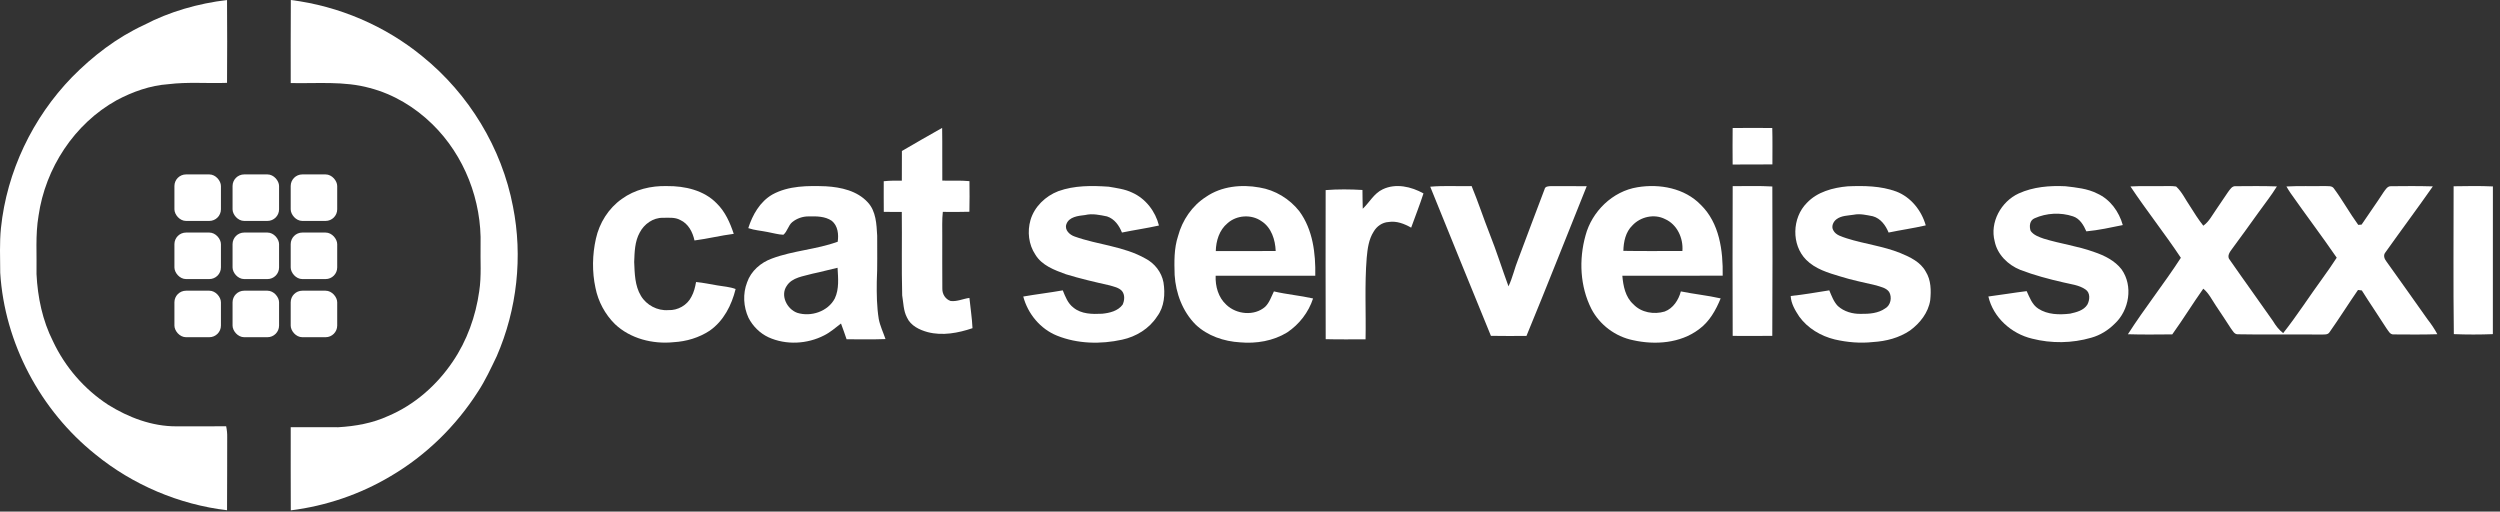<?xml version="1.0" encoding="UTF-8"?>
<svg width="215px" height="44px" viewBox="0 0 215 44" version="1.1" xmlns="http://www.w3.org/2000/svg" xmlns:xlink="http://www.w3.org/1999/xlink">
    <rect x="0" y="0" width="215" height="44" fill="#333333" stroke="none"/>
    <!-- Generator: Sketch 44.1 (41455) - http://www.bohemiancoding.com/sketch -->
    <title>Logo</title>
    <desc>Created with Sketch.</desc>
    <defs></defs>
    <g id="Symbols" stroke="none" stroke-width="1" fill="none" fill-rule="evenodd">
        <g id="Menu/inici" transform="translate(0, -16)" fill="#FFFFFF">
            <g id="Logo" transform="translate(0, 16)">
                <path d="M12.375,2.154 C14.591,0.993 17.043,0.3 19.524,0 C19.542,2.375 19.541,4.751 19.525,7.126 C17.844,7.187 16.153,7.033 14.48,7.24 C12.913,7.347 11.403,7.892 10.028,8.622 C6.382,10.652 3.899,14.472 3.315,18.554 C3.032,20.213 3.176,21.899 3.14,23.573 C3.238,25.563 3.652,27.563 4.559,29.353 C5.594,31.56 7.252,33.48 9.307,34.815 C11.058,35.904 13.075,36.672 15.164,36.665 C16.593,36.664 18.021,36.67 19.45,36.661 C19.515,36.968 19.546,37.282 19.539,37.597 C19.524,39.692 19.549,41.786 19.525,43.881 C15.396,43.39 11.411,41.696 8.199,39.073 C3.464,35.285 0.392,29.49 0.019,23.46 C0.016,22.175 -0.049,20.885 0.083,19.604 C0.585,14.769 2.793,10.137 6.19,6.638 C7.979,4.819 10.045,3.233 12.375,2.154" id="Fill-2"></path>
                <path d="M25.011,0 C29.145,0.519 33.122,2.217 36.332,4.852 C40.33,8.085 43.154,12.728 44.115,17.758 C44.972,22.06 44.47,26.61 42.718,30.636 C42.222,31.67 41.739,32.716 41.108,33.678 C39.219,36.638 36.635,39.167 33.592,40.952 C30.98,42.51 28.033,43.512 25.008,43.891 C24.993,41.507 25.006,39.123 25.002,36.738 C26.363,36.742 27.725,36.738 29.086,36.742 C30.554,36.656 32.034,36.398 33.376,35.779 C35.653,34.819 37.572,33.124 38.94,31.094 C40.163,29.292 40.912,27.193 41.213,25.047 C41.415,23.737 41.301,22.411 41.329,21.092 C41.44,17.262 39.949,13.382 37.186,10.683 C35.694,9.221 33.842,8.099 31.807,7.569 C29.593,6.954 27.272,7.194 25.002,7.143 C25.008,4.762 24.989,2.381 25.011,0" id="Fill-3"></path>
                <path d="M149.008,11.011 C150.143,10.996 151.279,10.997 152.415,11.01 C152.443,12.052 152.426,13.095 152.427,14.138 C151.286,14.155 150.146,14.138 149.007,14.148 C149,13.102 148.995,12.056 149.008,11.011" id="Fill-4"></path>
                <path d="M81.024,11 C81.05,12.51 81.023,14.021 81.039,15.532 C81.817,15.555 82.597,15.503 83.373,15.578 C83.383,16.455 83.389,17.333 83.368,18.211 C82.606,18.237 81.845,18.227 81.083,18.222 C81.004,18.915 81.041,19.613 81.035,20.309 C81.04,21.818 81.025,23.328 81.041,24.837 C81.032,25.294 81.308,25.737 81.753,25.885 C82.307,25.954 82.827,25.69 83.37,25.621 C83.456,26.488 83.596,27.352 83.635,28.224 C82.409,28.638 81.067,28.894 79.79,28.565 C79.079,28.373 78.319,28.014 78.002,27.309 C77.689,26.721 77.697,26.041 77.588,25.402 C77.525,23.011 77.583,20.618 77.554,18.227 C77.037,18.226 76.521,18.23 76.006,18.218 C75.995,17.34 76.002,16.463 76.001,15.586 C76.518,15.528 77.038,15.533 77.558,15.538 C77.562,14.686 77.557,13.836 77.564,12.985 C78.713,12.315 79.864,11.652 81.024,11 Z" id="Fill-5"></path>
                <path d="M140.831,16.101 C142.731,15.787 144.881,16.182 146.257,17.605 C147.879,19.172 148.189,21.569 148.151,23.709 C145.274,23.719 142.398,23.704 139.521,23.715 C139.597,24.595 139.778,25.547 140.472,26.169 C141.146,26.885 142.241,27.066 143.163,26.792 C143.901,26.515 144.358,25.791 144.554,25.061 C145.687,25.293 146.845,25.406 147.977,25.662 C147.565,26.673 147.002,27.68 146.094,28.331 C144.5,29.525 142.335,29.681 140.44,29.256 C138.92,28.947 137.575,27.937 136.862,26.57 C135.879,24.634 135.776,22.323 136.354,20.253 C136.902,18.188 138.68,16.442 140.831,16.101 Z M140.385,19.388 C139.799,19.954 139.628,20.793 139.609,21.574 C141.3,21.604 142.993,21.583 144.686,21.584 C144.774,20.489 144.238,19.301 143.192,18.839 C142.266,18.367 141.078,18.638 140.385,19.388 Z" id="Combined-Shape"></path>
                <path d="M173.612,16.635 C174.859,16.068 176.274,15.949 177.631,16.017 C178.56,16.127 179.521,16.214 180.368,16.646 C181.478,17.145 182.242,18.213 182.56,19.356 C181.522,19.568 180.482,19.797 179.425,19.897 C179.193,19.365 178.866,18.796 178.277,18.605 C177.215,18.25 175.999,18.314 174.98,18.769 C174.545,18.947 174.505,19.464 174.633,19.853 C174.893,20.226 175.353,20.381 175.767,20.526 C177.192,20.966 178.685,21.159 180.088,21.67 C180.977,21.969 181.872,22.411 182.455,23.164 C183.467,24.59 183.119,26.687 181.855,27.85 C181.297,28.405 180.611,28.833 179.847,29.044 C178.197,29.524 176.42,29.549 174.755,29.123 C172.97,28.698 171.415,27.299 171,25.499 C172.1,25.36 173.192,25.17 174.293,25.037 C174.547,25.58 174.76,26.202 175.293,26.543 C176.093,27.069 177.105,27.082 178.027,26.974 C178.568,26.853 179.196,26.7 179.51,26.202 C179.728,25.801 179.784,25.172 179.349,24.892 C178.789,24.503 178.082,24.445 177.437,24.284 C176.187,23.999 174.945,23.668 173.747,23.21 C172.691,22.786 171.776,21.898 171.544,20.763 C171.107,19.123 172.088,17.334 173.612,16.635" id="Fill-10"></path>
                <path d="M53.481,17.106 C54.591,16.297 55.996,15.965 57.359,16.003 C58.888,15.986 60.549,16.36 61.641,17.495 C62.369,18.207 62.787,19.16 63.102,20.11 C61.97,20.254 60.858,20.534 59.726,20.68 C59.571,19.964 59.203,19.239 58.501,18.919 C58.043,18.665 57.508,18.734 57.007,18.731 C56.164,18.715 55.394,19.272 55.017,19.998 C54.587,20.769 54.573,21.675 54.54,22.533 C54.582,23.518 54.594,24.568 55.119,25.441 C55.594,26.24 56.54,26.744 57.476,26.669 C58.291,26.708 59.106,26.243 59.465,25.514 C59.681,25.124 59.784,24.687 59.861,24.253 C60.479,24.313 61.087,24.442 61.697,24.545 C62.221,24.637 62.762,24.665 63.263,24.855 C62.923,26.239 62.236,27.599 61.035,28.437 C60.12,29.042 59.026,29.367 57.933,29.428 C56.139,29.611 54.211,29.128 52.886,27.874 C52.032,27.03 51.443,25.929 51.21,24.756 C50.911,23.367 50.938,21.912 51.248,20.528 C51.547,19.173 52.333,17.911 53.481,17.106" id="Fill-11"></path>
                <path d="M66.421,16.73 C67.823,15.96 69.478,15.966 71.035,16.022 C72.327,16.098 73.715,16.407 74.623,17.395 C75.347,18.167 75.38,19.282 75.438,20.275 C75.43,21.593 75.469,22.913 75.403,24.231 C75.389,25.298 75.403,26.373 75.572,27.431 C75.687,28.032 75.957,28.584 76.153,29.16 C75.039,29.204 73.922,29.172 72.807,29.178 C72.643,28.727 72.504,28.268 72.326,27.822 C71.856,28.177 71.414,28.575 70.883,28.84 C69.417,29.597 67.596,29.693 66.085,29.004 C65.346,28.658 64.744,28.052 64.372,27.333 C63.933,26.383 63.87,25.26 64.25,24.282 C64.584,23.308 65.431,22.574 66.392,22.231 C68.22,21.548 70.208,21.456 72.042,20.791 C72.135,20.162 72.063,19.418 71.532,18.99 C70.954,18.592 70.216,18.597 69.542,18.611 C69.036,18.605 68.528,18.784 68.136,19.099 C67.783,19.393 67.718,19.904 67.37,20.189 C66.912,20.173 66.474,20.033 66.027,19.956 C65.469,19.84 64.892,19.807 64.352,19.619 C64.715,18.478 65.352,17.35 66.421,16.73 Z M69.887,23.534 C69.104,23.764 68.126,23.84 67.651,24.595 C67.094,25.418 67.681,26.587 68.562,26.903 C69.746,27.274 71.205,26.787 71.792,25.669 C72.181,24.852 72.078,23.905 72.03,23.028 C71.312,23.187 70.607,23.389 69.887,23.534 Z" id="Combined-Shape"></path>
                <path d="M91.015,16.44 C92.401,15.94 93.901,15.956 95.352,16.056 C96.032,16.176 96.735,16.259 97.364,16.562 C98.527,17.079 99.367,18.179 99.67,19.394 C98.616,19.63 97.546,19.78 96.488,19.999 C96.251,19.399 95.846,18.821 95.204,18.612 C94.585,18.488 93.948,18.341 93.319,18.493 C92.733,18.56 91.933,18.639 91.708,19.283 C91.534,19.773 91.989,20.198 92.421,20.341 C94.422,21.06 96.634,21.171 98.508,22.234 C99.298,22.643 99.897,23.409 100.059,24.282 C100.216,25.28 100.142,26.384 99.511,27.217 C98.836,28.263 97.708,28.954 96.496,29.214 C94.657,29.617 92.67,29.576 90.91,28.869 C89.464,28.289 88.394,26.986 88,25.502 C89.129,25.304 90.269,25.171 91.399,24.971 C91.618,25.512 91.833,26.093 92.32,26.458 C93.003,27.019 93.944,27.024 94.785,26.981 C95.43,26.917 96.144,26.748 96.547,26.199 C96.714,25.83 96.756,25.36 96.49,25.025 C96.214,24.724 95.79,24.653 95.417,24.539 C94.158,24.256 92.898,23.964 91.665,23.585 C90.688,23.228 89.596,22.829 89.037,21.893 C88.459,21.03 88.338,19.911 88.622,18.924 C88.956,17.777 89.906,16.866 91.015,16.44" id="Fill-13"></path>
                <path d="M103.72,16.928 C105.044,16.014 106.76,15.841 108.315,16.124 C109.665,16.342 110.905,17.101 111.744,18.168 C112.911,19.759 113.151,21.797 113.114,23.712 C110.258,23.722 107.402,23.712 104.546,23.716 C104.509,24.621 104.775,25.58 105.464,26.208 C106.332,27.047 107.874,27.202 108.806,26.382 C109.177,26.022 109.33,25.512 109.556,25.061 C110.667,25.321 111.81,25.416 112.924,25.668 C112.539,26.855 111.736,27.897 110.694,28.591 C109.496,29.324 108.034,29.568 106.646,29.442 C105.256,29.36 103.843,28.885 102.825,27.916 C101.702,26.792 101.117,25.217 101.019,23.655 C100.985,22.53 100.956,21.377 101.315,20.294 C101.679,18.937 102.521,17.693 103.72,16.928 Z M105.563,19.202 C104.86,19.782 104.578,20.71 104.558,21.59 C106.275,21.592 107.992,21.6 109.709,21.585 C109.674,20.625 109.342,19.564 108.487,19.02 C107.62,18.409 106.346,18.492 105.563,19.202 Z" id="Combined-Shape"></path>
                <path d="M118.917,16.279 C120.044,15.741 121.374,16.048 122.419,16.634 C122.1,17.627 121.71,18.596 121.36,19.578 C120.77,19.243 120.104,18.98 119.411,19.093 C118.875,19.123 118.396,19.465 118.136,19.919 C117.706,20.589 117.608,21.395 117.537,22.169 C117.348,24.501 117.485,26.845 117.438,29.183 C116.295,29.178 115.152,29.202 114.01,29.168 C113.994,24.895 114.001,20.621 114.006,16.348 C115.057,16.265 116.119,16.275 117.171,16.338 C117.186,16.876 117.171,17.415 117.197,17.952 C117.779,17.404 118.162,16.631 118.917,16.279" id="Fill-15"></path>
                <path d="M155.384,17.456 C156.284,16.497 157.628,16.139 158.901,16.024 C160.303,15.965 161.747,15.981 163.079,16.47 C164.344,16.955 165.254,18.109 165.615,19.383 C164.557,19.627 163.481,19.777 162.419,19.999 C162.169,19.383 161.736,18.782 161.06,18.596 C160.522,18.495 159.967,18.355 159.418,18.466 C158.917,18.547 158.364,18.534 157.94,18.853 C157.657,19.059 157.468,19.486 157.665,19.809 C157.884,20.234 158.399,20.347 158.816,20.496 C160.341,20.983 161.955,21.163 163.444,21.768 C164.278,22.112 165.17,22.535 165.616,23.361 C166.077,24.093 166.081,24.99 165.999,25.82 C165.836,26.886 165.122,27.791 164.268,28.419 C163.332,29.055 162.2,29.349 161.079,29.415 C159.98,29.537 158.861,29.44 157.786,29.192 C156.591,28.9 155.466,28.234 154.74,27.234 C154.386,26.697 154.03,26.113 154,25.454 C155.112,25.342 156.213,25.143 157.318,24.97 C157.516,25.44 157.693,25.943 158.055,26.318 C158.589,26.802 159.331,27.01 160.045,26.992 C160.758,27.002 161.527,26.947 162.127,26.522 C162.609,26.25 162.73,25.567 162.466,25.107 C162.208,24.748 161.74,24.672 161.346,24.542 C160.316,24.293 159.271,24.096 158.261,23.773 C157.22,23.463 156.115,23.135 155.332,22.345 C154.044,21.052 154.112,18.737 155.384,17.456" id="Fill-16"></path>
                <path d="M123,16.057 C124.183,15.948 125.374,16.034 126.56,16.004 C127.12,17.357 127.574,18.75 128.11,20.112 C128.702,21.597 129.177,23.124 129.73,24.624 C130.09,23.871 130.257,23.048 130.571,22.277 C131.328,20.277 132.066,18.269 132.834,16.272 C132.878,16.017 133.179,16.018 133.384,16.006 C134.408,16.004 135.434,16.004 136.459,16.012 C134.729,20.303 133.043,24.613 131.276,28.889 C130.257,28.893 129.237,28.904 128.219,28.883 C126.468,24.611 124.732,20.335 123,16.057" id="Fill-17"></path>
                <path d="M149.011,16.008 C150.147,16.018 151.286,15.968 152.421,16.038 C152.436,20.319 152.441,24.601 152.417,28.882 C151.282,28.901 150.146,28.892 149.011,28.886 C148.996,24.594 148.996,20.3 149.011,16.008" id="Fill-18"></path>
                <path d="M183.218,16.035 C184.151,15.98 185.086,16.022 186.022,16.005 C186.395,16.007 186.774,15.979 187.147,16.04 C187.66,16.511 187.948,17.165 188.341,17.732 C188.702,18.304 189.061,18.881 189.485,19.411 C189.985,19.053 190.258,18.494 190.603,18.004 C190.938,17.509 191.268,17.009 191.61,16.517 C191.786,16.293 191.951,15.972 192.291,16.013 C193.464,16.003 194.639,15.99 195.813,16.032 C195.332,16.824 194.745,17.542 194.213,18.298 C193.464,19.33 192.73,20.373 191.966,21.394 C191.763,21.666 191.482,22.039 191.768,22.358 C192.989,24.12 194.253,25.853 195.478,27.612 C195.711,28.002 195.986,28.37 196.353,28.649 C197.558,27.121 198.607,25.481 199.753,23.911 C200.169,23.338 200.572,22.755 200.958,22.161 C199.672,20.288 198.298,18.476 196.994,16.615 C196.864,16.428 196.745,16.233 196.633,16.037 C197.735,15.976 198.84,16.024 199.944,16.001 C200.2,16.025 200.541,15.951 200.711,16.201 C201.461,17.213 202.068,18.322 202.809,19.34 C202.882,19.335 203.027,19.322 203.098,19.315 C203.719,18.384 204.375,17.476 204.982,16.535 C205.149,16.318 205.313,15.993 205.637,16.014 C206.831,16 208.029,15.993 209.225,16.029 C207.893,17.935 206.499,19.797 205.154,21.693 C204.942,21.934 205.046,22.252 205.225,22.476 C206.419,24.124 207.577,25.798 208.762,27.454 C209.08,27.859 209.37,28.286 209.612,28.742 C208.364,28.783 207.114,28.768 205.866,28.76 C205.537,28.791 205.399,28.446 205.233,28.233 C204.54,27.139 203.802,26.075 203.117,24.978 C203.035,24.967 202.87,24.947 202.788,24.937 C201.958,26.134 201.187,27.371 200.345,28.561 C200.19,28.825 199.856,28.753 199.602,28.771 C197.207,28.742 194.809,28.796 192.417,28.747 C192.136,28.733 192.016,28.443 191.865,28.256 C191.441,27.585 190.991,26.933 190.557,26.272 C190.222,25.774 189.958,25.213 189.483,24.827 C188.568,26.119 187.74,27.471 186.815,28.757 C185.543,28.765 184.271,28.786 183,28.744 C184.435,26.499 186.105,24.408 187.554,22.17 C186.17,20.084 184.605,18.12 183.218,16.035" id="Fill-19"></path>
                <path d="M211.011,16.019 C212.136,16.002 213.263,15.981 214.389,16.033 C214.381,20.268 214.386,24.501 214.386,28.736 C213.268,28.779 212.148,28.781 211.03,28.735 C210.974,24.498 211.013,20.257 211.011,16.019" id="Fill-20"></path>
                <rect id="Rectangle-Copy" x="20" y="15" width="4" height="4" rx="1"></rect>
                <rect id="Rectangle-Copy-3" x="20" y="20" width="4" height="4" rx="1"></rect>
                <rect id="Rectangle-Copy-6" x="20" y="25" width="4" height="4" rx="1"></rect>
                <rect id="Rectangle-Copy-2" x="25" y="15" width="4" height="4" rx="1"></rect>
                <rect id="Rectangle-Copy-4" x="25" y="20" width="4" height="4" rx="1"></rect>
                <rect id="Rectangle-Copy-7" x="25" y="25" width="4" height="4" rx="1"></rect>
                <rect id="Rectangle" x="15" y="15" width="4" height="4" rx="1"></rect>
                <rect id="Rectangle-Copy-5" x="15" y="20" width="4" height="4" rx="1"></rect>
                <rect id="Rectangle-Copy-8" x="15" y="25" width="4" height="4" rx="1"></rect>
            </g>
        </g>
    </g>
</svg>